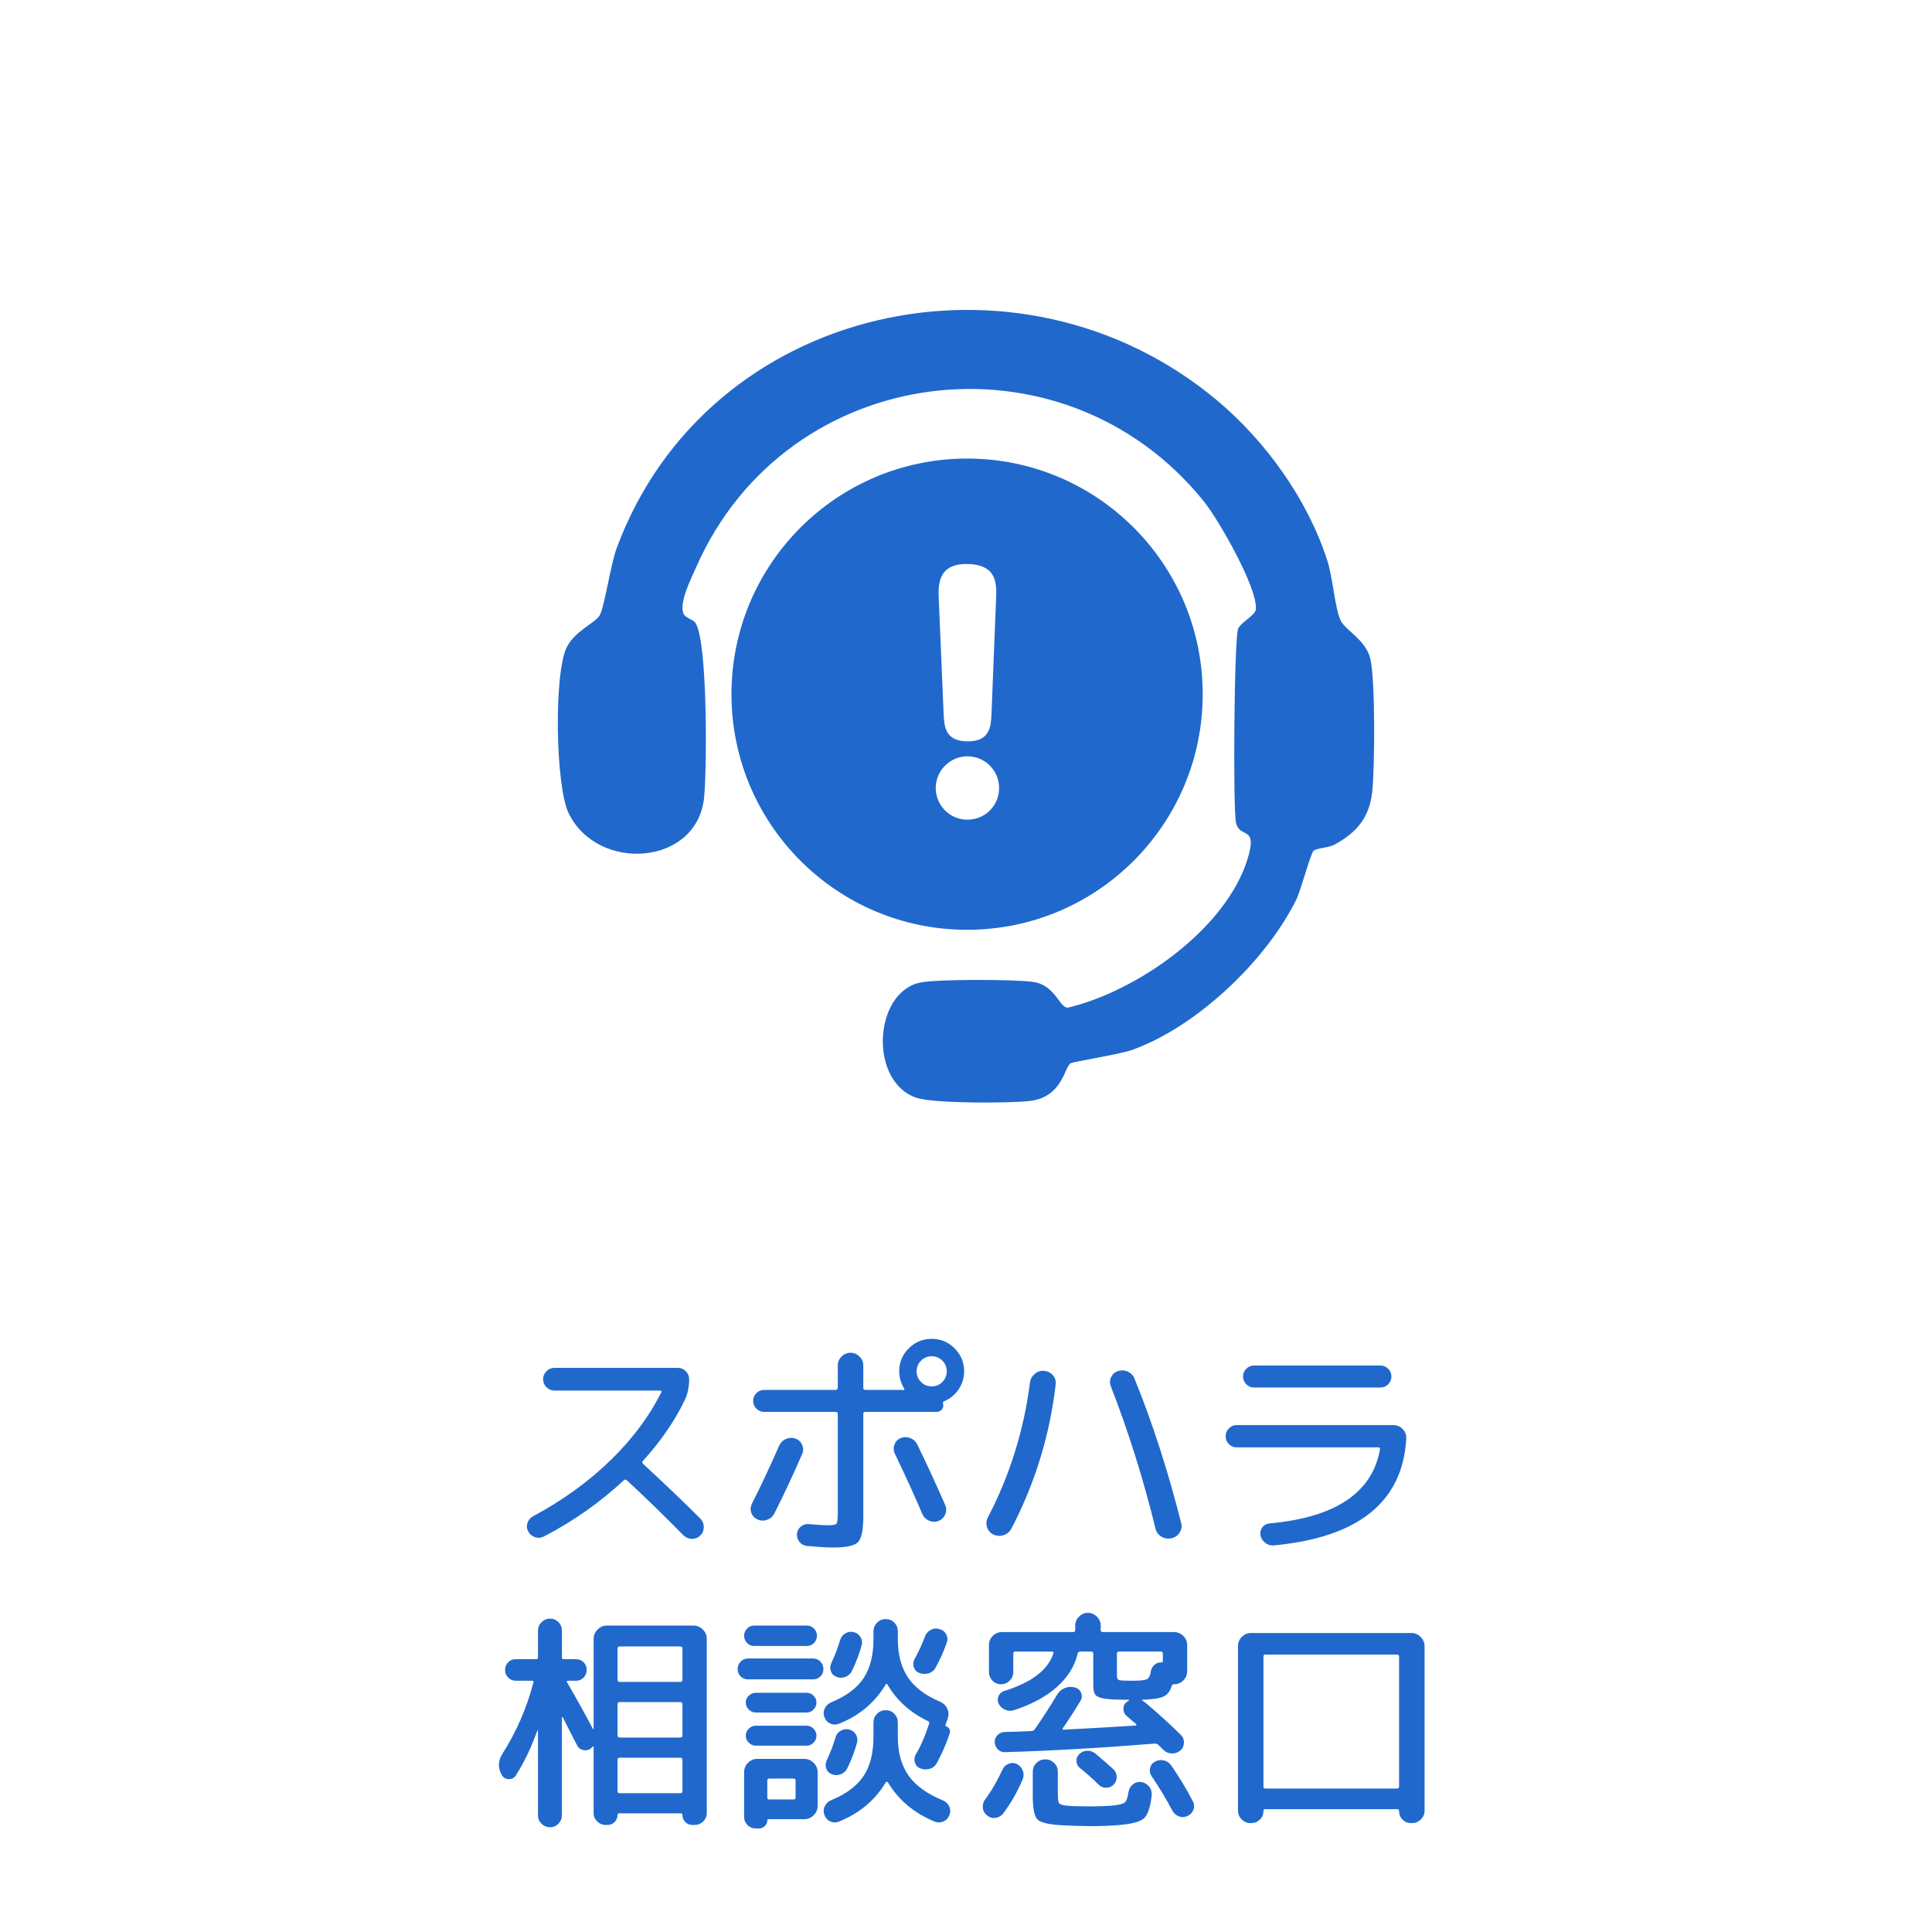 <?xml version="1.0" encoding="UTF-8"?>
<svg id="icon_x5F_outline" xmlns="http://www.w3.org/2000/svg" width="300" height="300" version="1.1" viewBox="0 0 300 300">
  <!-- Generator: Adobe Illustrator 29.4.0, SVG Export Plug-In . SVG Version: 2.1.0 Build 152)  -->
  <defs>
    <style>
      .st0 {
        fill: #2068cc;
      }
    </style>
  </defs>
  <g>
    <path class="st0" d="M212.758,102.2c-.774-2.967-3.897-4.303-4.628-5.946-.847-1.903-1.173-6.553-2.027-9.207-3.053-9.488-9.548-18.525-17.104-24.861-30.641-25.694-79.11-15.079-93.22,22.863-.987,2.654-1.92,9.273-2.678,10.539-.674,1.126-3.798,2.388-5.066,4.847-2.063,4.003-1.778,21.576.241,25.796,4.448,9.298,20.064,8.289,21.07-2.502.423-4.536.546-23.954-1.338-26.971-.406-.65-1.627-.73-1.913-1.57-.602-1.765,1.199-5.276,1.991-7.083,14.057-32.036,56.945-37.391,78.823-10.283,2.316,2.869,8.437,13.557,8.093,16.812-.099.939-2.285,1.974-2.739,2.971-.624,1.37-.821,27.662-.35,30.064.531,2.707,3.483.309,1.796,5.749-3.375,10.883-17.164,20.515-27.906,23.056-1.325-.02-1.931-3.462-5.31-3.993-2.696-.423-15.186-.457-17.667.101-7.286,1.641-7.887,15.628-.362,17.927,2.75.84,14.263.823,17.42.452,5.128-.602,5.356-5.232,6.367-5.857.416-.257,7.564-1.37,9.506-2.061,10.039-3.567,20.845-13.851,25.536-23.367.686-1.39,2.214-7.118,2.673-7.569.412-.405,2.355-.451,3.314-.981,3.36-1.856,5.335-4.123,5.789-8.091.416-3.637.512-17.68-.311-20.837Z"/>
    <path class="st0" d="M186.755,107.792c0-20.206-16.38-36.586-36.586-36.586s-36.586,16.38-36.586,36.586,16.38,36.586,36.586,36.586,36.586-16.38,36.586-36.586ZM150.031,87.58c4.874,0,4.732,3.123,4.637,5.442l-.71,17.886c-.095,1.845-.189,4.211-3.691,4.211-3.596,0-3.644-2.461-3.738-4.211l-.757-17.886c-.095-2.082-.189-5.442,4.259-5.442ZM145.299,122.359c0-2.697,2.224-4.921,4.921-4.921s4.921,2.177,4.921,4.921c0,2.792-2.224,4.921-4.921,4.921s-4.921-2.177-4.921-4.921Z"/>
  </g>
  <g>
    <path class="st0" d="M84.479,238.571c-.456.239-.918.281-1.386.126-.468-.156-.822-.45-1.062-.882-.24-.433-.282-.876-.126-1.332.155-.456.45-.804.882-1.044,4.632-2.496,8.64-5.395,12.023-8.694,3.385-3.3,6.013-6.822,7.885-10.566.071-.167.012-.252-.181-.252h-16.416c-.48,0-.894-.174-1.241-.521-.349-.348-.522-.762-.522-1.242s.174-.894.522-1.242.761-.521,1.241-.521h19.152c.479,0,.894.174,1.242.521.348.349.521.763.521,1.242,0,1.224-.24,2.328-.72,3.312-1.536,3.192-3.696,6.324-6.479,9.396-.121.12-.108.265.035.432,3.312,3.049,6.276,5.881,8.893,8.496.359.36.54.799.54,1.314s-.181.954-.54,1.313-.799.534-1.314.522c-.516-.013-.954-.198-1.313-.559-3.265-3.312-6.192-6.155-8.784-8.531-.145-.145-.301-.145-.468,0-3.721,3.456-7.849,6.359-12.385,8.712Z"/>
    <path class="st0" d="M119.112,235.996c-.504.18-.996.162-1.476-.054-.48-.217-.805-.563-.973-1.044s-.132-.96.108-1.44c1.392-2.736,2.796-5.724,4.212-8.964.216-.479.563-.828,1.044-1.044.479-.216.972-.24,1.476-.072.48.168.828.486,1.044.954.217.468.229.931.036,1.386-1.344,3.12-2.796,6.229-4.355,9.324-.24.456-.612.774-1.116.954ZM141.108,209.374c.983-.983,2.172-1.476,3.563-1.476s2.58.492,3.564,1.476c.983.984,1.476,2.173,1.476,3.564,0,1.032-.288,1.968-.863,2.808-.576.84-1.32,1.452-2.232,1.836-.168.072-.229.192-.18.36.023.071.036.18.036.323,0,.265-.103.492-.307.685s-.438.288-.702.288h-11.088c-.216,0-.323.107-.323.324v15.876c0,2.111-.271,3.449-.811,4.014-.54.563-1.83.846-3.87.846-.984,0-2.353-.084-4.104-.252-.456-.048-.834-.258-1.134-.63-.301-.372-.427-.798-.379-1.278.048-.455.258-.828.631-1.115.371-.288.797-.408,1.277-.36,1.248.12,2.208.18,2.88.18.769,0,1.218-.084,1.351-.252.132-.167.198-.72.198-1.656v-15.371c0-.217-.108-.324-.324-.324h-11.088c-.48,0-.889-.168-1.225-.504s-.504-.732-.504-1.188c0-.479.168-.888.504-1.224s.744-.504,1.225-.504h11.088c.216,0,.324-.108.324-.324v-3.456c0-.552.197-1.02.594-1.404.396-.384.857-.576,1.386-.576s.99.192,1.386.576c.396.385.595.853.595,1.404v3.456c0,.216.107.324.323.324h5.004c.408,0,.708.012.9.036.048,0,.09-.024.126-.072s.042-.096.018-.145c-.527-.84-.792-1.739-.792-2.699,0-1.392.492-2.58,1.477-3.564ZM143.232,235.115c-1.057-2.496-2.484-5.628-4.284-9.396-.216-.455-.234-.924-.054-1.403.18-.48.498-.816.954-1.009.479-.191.966-.197,1.458-.018.491.18.857.498,1.098.954,1.488,3.048,2.939,6.191,4.356,9.432.216.48.222.967.018,1.458-.204.492-.546.834-1.026,1.026s-.966.186-1.458-.019c-.492-.203-.846-.545-1.062-1.025ZM143.017,214.594c.455.456,1.008.685,1.655.685s1.2-.229,1.656-.685c.456-.455.685-1.008.685-1.655s-.229-1.2-.685-1.656-1.008-.685-1.656-.685-1.2.229-1.655.685c-.456.456-.685,1.008-.685,1.656s.229,1.2.685,1.655Z"/>
    <path class="st0" d="M154.248,238.283c-.48-.24-.805-.618-.973-1.134-.168-.517-.132-1.014.108-1.494,3.432-6.6,5.616-13.596,6.552-20.988.072-.527.318-.972.738-1.332s.905-.516,1.458-.468c.552.048,1.002.27,1.35.666.348.396.498.858.45,1.386-.912,7.92-3.204,15.396-6.876,22.428-.265.504-.666.847-1.206,1.026s-1.074.149-1.602-.09ZM179.412,237.31c-1.872-7.655-4.188-15.023-6.948-22.104-.168-.479-.139-.948.09-1.404.228-.455.582-.756,1.062-.899.528-.168,1.038-.138,1.53.09.492.229.834.594,1.026,1.098,2.783,6.84,5.195,14.305,7.235,22.393.145.527.066,1.025-.233,1.493-.301.469-.727.762-1.278.883h-.036c-.552.119-1.068.029-1.548-.271-.48-.3-.78-.726-.899-1.278Z"/>
    <path class="st0" d="M192.012,224.746c-.456,0-.852-.168-1.188-.504-.337-.336-.504-.744-.504-1.225s.167-.887.504-1.224.731-.504,1.188-.504h24.336c.576,0,1.062.204,1.458.612.396.408.582.899.559,1.476-.553,9.841-7.429,15.372-20.628,16.596-.48.024-.913-.114-1.296-.414-.385-.3-.625-.689-.721-1.17-.071-.479.036-.899.324-1.26.288-.359.66-.552,1.116-.576,10.247-.936,15.96-4.788,17.136-11.556.023-.072,0-.132-.072-.18-.071-.048-.144-.072-.216-.072h-21.996ZM194.748,212.038h19.584c.479,0,.888.168,1.224.504.336.337.504.732.504,1.188,0,.479-.168.888-.504,1.224s-.744.504-1.224.504h-19.584c-.48,0-.889-.168-1.224-.504-.337-.336-.504-.744-.504-1.224,0-.456.167-.852.504-1.188.335-.336.743-.504,1.224-.504Z"/>
    <path class="st0" d="M80.088,275.71c-.265.384-.63.57-1.098.558-.469-.012-.823-.221-1.062-.63-.647-1.104-.612-2.22.108-3.348,2.16-3.384,3.756-7.056,4.788-11.016.048-.192-.024-.288-.217-.288h-2.52c-.456,0-.846-.162-1.17-.486s-.486-.726-.486-1.206c0-.455.156-.846.468-1.17.312-.324.708-.486,1.188-.486h3.168c.191,0,.288-.107.288-.323v-4.141c0-.504.186-.936.558-1.296s.811-.54,1.314-.54.936.18,1.296.54.54.792.54,1.296v4.141c0,.216.096.323.288.323h1.908c.479,0,.875.162,1.188.486.312.324.468.715.468,1.17,0,.48-.162.882-.485,1.206-.324.324-.715.486-1.17.486h-1.225c-.216,0-.276.071-.18.216,1.632,2.832,2.976,5.256,4.032,7.271.023.024.048.036.071.036.024,0,.036-.023.036-.071v-13.969c0-.552.204-1.031.612-1.439s.888-.612,1.439-.612h13.465c.552,0,1.031.204,1.439.612s.612.888.612,1.439v27.036c0,.527-.187.973-.559,1.332-.372.36-.822.54-1.35.54h-.324c-.432,0-.798-.15-1.098-.45-.301-.3-.45-.666-.45-1.098,0-.168-.084-.252-.252-.252h-9.576c-.168,0-.252.084-.252.252,0,.432-.15.798-.45,1.098s-.666.45-1.098.45h-.288c-.504,0-.942-.18-1.313-.54-.373-.359-.559-.792-.559-1.296v-10.26c0-.048-.024-.078-.072-.09s-.084.006-.107.054l-.252.252c-.337.265-.727.349-1.17.252-.444-.096-.763-.336-.954-.72-.168-.312-.402-.762-.702-1.351-.301-.588-.576-1.128-.828-1.62-.252-.491-.486-.953-.702-1.386-.023-.023-.054-.036-.09-.036s-.054.024-.054.072v15.192c0,.504-.18.936-.54,1.296-.36.359-.792.54-1.296.54s-.942-.181-1.314-.54c-.372-.36-.558-.792-.558-1.296v-13.212c-.024,0-.061.012-.108.035-.912,2.593-2.028,4.921-3.348,6.984ZM95.892,255.983v4.859c0,.216.108.324.324.324h9.432c.217,0,.324-.108.324-.324v-4.859c0-.217-.107-.324-.324-.324h-9.432c-.216,0-.324.107-.324.324ZM95.892,264.622v4.86c0,.216.108.323.324.323h9.432c.217,0,.324-.107.324-.323v-4.86c0-.216-.107-.324-.324-.324h-9.432c-.216,0-.324.108-.324.324ZM95.892,273.262v4.86c0,.216.108.324.324.324h9.432c.217,0,.324-.108.324-.324v-4.86c0-.216-.107-.323-.324-.323h-9.432c-.216,0-.324.107-.324.323Z"/>
    <path class="st0" d="M116.159,260.771c-.456,0-.84-.15-1.151-.45-.312-.3-.468-.678-.468-1.134s.155-.847.468-1.171c.312-.323.695-.485,1.151-.485h10.08c.456,0,.84.162,1.152.485.312.324.468.715.468,1.171s-.156.834-.468,1.134c-.312.3-.696.45-1.152.45h-10.08ZM117.096,255.586c-.432,0-.798-.155-1.098-.468-.301-.312-.45-.685-.45-1.116s.149-.804.45-1.116c.3-.312.666-.468,1.098-.468h8.208c.432,0,.798.156,1.098.468.3.312.45.685.45,1.116s-.15.805-.45,1.116c-.3.312-.666.468-1.098.468h-8.208ZM115.548,282.119v-6.948c0-.552.198-1.031.594-1.439.396-.408.87-.612,1.422-.612h7.344c.552,0,1.032.204,1.44.612s.612.888.612,1.439v5.256c0,.552-.204,1.032-.612,1.44-.408.407-.889.612-1.44.612h-5.58c-.12,0-.18.06-.18.18,0,.336-.126.63-.378.882s-.546.378-.882.378h-.54c-.504,0-.931-.174-1.278-.521-.348-.349-.521-.774-.521-1.278ZM117.348,265.918c-.408,0-.769-.155-1.08-.468-.312-.312-.468-.672-.468-1.08s.155-.762.468-1.062c.312-.3.672-.449,1.08-.449h7.92c.408,0,.762.149,1.062.449.3.301.449.654.449,1.062s-.149.769-.449,1.08c-.301.312-.654.468-1.062.468h-7.92ZM117.348,271.067c-.408,0-.769-.156-1.08-.469-.312-.312-.468-.671-.468-1.08s.155-.768.468-1.079c.312-.312.672-.469,1.08-.469h7.92c.408,0,.762.156,1.062.469.3.312.449.672.449,1.079s-.149.769-.449,1.08c-.301.312-.654.469-1.062.469h-7.92ZM119.147,276.502v2.628c0,.192.096.288.288.288h3.816c.191,0,.288-.096.288-.288v-2.628c0-.216-.097-.324-.288-.324h-3.816c-.192,0-.288.108-.288.324ZM146.867,268.042c.24.072.42.21.54.414s.145.427.072.666c-.553,1.68-1.224,3.229-2.016,4.644-.24.457-.612.757-1.116.9s-.984.12-1.44-.072c-.432-.167-.714-.479-.846-.936s-.078-.876.162-1.26c.792-1.344,1.476-2.928,2.052-4.752.048-.192-.012-.324-.18-.396-2.761-1.319-4.86-3.216-6.3-5.688-.097-.145-.192-.132-.288.035-1.656,2.785-4.081,4.812-7.272,6.084-.456.169-.899.15-1.332-.054-.432-.203-.732-.546-.899-1.026-.169-.455-.145-.899.071-1.331.217-.433.552-.744,1.009-.937,2.327-.96,4.001-2.214,5.021-3.762,1.02-1.548,1.53-3.57,1.53-6.066v-1.188c0-.528.186-.978.558-1.351.372-.371.822-.558,1.351-.558s.972.187,1.332.558c.359.373.54.822.54,1.351v1.188c0,2.376.509,4.345,1.529,5.904,1.021,1.561,2.683,2.832,4.986,3.815.527.217.912.576,1.152,1.08.239.504.264,1.021.071,1.549l-.359,1.044c-.024.048,0,.096.071.144ZM146.399,279.563c.456.192.786.498.99.918.203.419.222.857.054,1.313-.168.479-.474.822-.918,1.026-.444.203-.895.222-1.35.054-3.217-1.32-5.652-3.359-7.309-6.12-.048-.048-.107-.072-.18-.072s-.12.024-.144.072c-1.633,2.761-4.068,4.8-7.309,6.12-.456.168-.899.149-1.332-.054-.432-.204-.732-.547-.899-1.026-.169-.456-.145-.899.071-1.332.217-.432.552-.743,1.009-.936,2.327-.96,4.001-2.214,5.021-3.763,1.02-1.548,1.53-3.569,1.53-6.065v-2.232c0-.527.186-.978.558-1.35s.822-.559,1.351-.559.972.187,1.332.559c.359.372.54.822.54,1.35v2.232c0,2.424.552,4.422,1.655,5.994s2.88,2.861,5.328,3.87ZM129.155,275.495c-.432-.168-.72-.462-.863-.882-.145-.42-.121-.834.071-1.242.576-1.224,1.032-2.412,1.368-3.564.12-.455.384-.804.792-1.044.408-.239.84-.312,1.296-.216.48.12.84.378,1.08.774.24.396.3.822.181,1.277-.36,1.32-.864,2.652-1.513,3.996-.216.433-.558.738-1.025.918-.469.181-.931.175-1.387-.018ZM129.876,260.374c-.433-.168-.721-.462-.864-.882-.145-.42-.12-.834.072-1.242.575-1.224,1.031-2.412,1.367-3.563.12-.456.384-.805.792-1.045.408-.239.84-.312,1.297-.216.479.121.84.378,1.079.774.24.396.3.822.181,1.278-.36,1.319-.864,2.651-1.512,3.995-.217.433-.559.738-1.026.918-.468.181-.931.175-1.386-.018ZM145.283,258.934c-.24.457-.611.757-1.115.9-.504.145-.984.12-1.44-.072-.432-.167-.714-.479-.846-.936-.133-.456-.078-.876.162-1.26.6-1.08,1.128-2.232,1.584-3.456.167-.456.468-.798.899-1.026.433-.228.876-.27,1.332-.126.48.12.834.391,1.062.81.228.421.258.858.09,1.314-.48,1.368-1.057,2.652-1.729,3.852Z"/>
    <path class="st0" d="M155.76,281.615c-.312.384-.715.605-1.206.666-.492.06-.931-.078-1.314-.414-.384-.312-.594-.708-.63-1.188-.036-.479.09-.911.378-1.296.96-1.271,1.859-2.819,2.7-4.644.191-.408.504-.696.936-.864.433-.168.852-.156,1.261.036.432.216.737.546.918.99.18.444.186.894.018,1.35-.816,1.944-1.836,3.732-3.06,5.364ZM167.747,264.155c-.912,1.512-1.812,2.904-2.699,4.176-.121.168-.085.252.107.252,3.84-.191,7.572-.408,11.196-.648.048,0,.084-.029.107-.09.024-.06.013-.102-.035-.126-.169-.144-.414-.354-.738-.63-.324-.275-.57-.486-.738-.63-.336-.288-.504-.66-.504-1.116s.18-.815.54-1.08c.096-.071.191-.131.288-.18.048-.048.06-.096.036-.144-1.824,0-3.097-.06-3.816-.181-.72-.119-1.188-.317-1.403-.594-.217-.275-.324-.798-.324-1.566v-4.823c0-.217-.108-.324-.324-.324h-1.692c-.216,0-.348.096-.396.288-.456,1.943-1.524,3.672-3.204,5.184-1.681,1.512-3.912,2.725-6.696,3.636-.456.145-.912.121-1.368-.071s-.792-.504-1.008-.937c-.192-.407-.198-.81-.018-1.206.18-.396.474-.653.882-.773,4.248-1.32,6.792-3.264,7.632-5.832.048-.192-.024-.288-.216-.288h-5.724c-.192,0-.288.107-.288.324v2.844c0,.528-.187.979-.559,1.35-.372.373-.822.559-1.35.559s-.972-.186-1.332-.559c-.36-.371-.54-.821-.54-1.35v-4.176c0-.552.198-1.026.594-1.422s.87-.595,1.422-.595h11.053c.216,0,.323-.107.323-.324v-.684c0-.527.198-.99.595-1.386.396-.396.857-.594,1.386-.594s.99.197,1.386.594c.396.396.594.858.594,1.386v.684c0,.217.108.324.324.324h11.052c.552,0,1.032.198,1.44.595.408.396.612.87.612,1.422v4.067c0,.553-.198,1.026-.595,1.422-.396.396-.87.595-1.422.595-.216,0-.348.096-.396.288-.24.815-.673,1.362-1.296,1.638-.625.276-1.705.438-3.24.486-.049,0-.072.012-.072.035,0,.024.012.049.036.072.096.049.239.145.432.288,2.136,1.8,3.996,3.492,5.58,5.076.336.336.492.75.469,1.242-.024.492-.229.895-.612,1.206-.408.312-.858.449-1.351.414-.492-.036-.918-.234-1.277-.595l-.72-.72c-.145-.144-.324-.216-.54-.216-8.305.672-16.057,1.116-23.257,1.332-.432.024-.804-.114-1.115-.414-.312-.3-.48-.666-.504-1.098-.024-.433.113-.805.413-1.116s.666-.48,1.099-.504c.432,0,1.116-.019,2.052-.055.937-.036,1.656-.065,2.16-.09.191,0,.348-.084.468-.252,1.2-1.704,2.363-3.504,3.492-5.399.288-.48.684-.822,1.188-1.026.505-.204,1.032-.234,1.584-.09.456.12.774.402.954.846.181.444.138.87-.126,1.278ZM164.688,283.414c-1.944-.12-3.15-.427-3.618-.918-.468-.492-.702-1.723-.702-3.69v-3.672c0-.552.192-1.014.576-1.386s.84-.558,1.368-.558.983.186,1.368.558c.384.372.576.834.576,1.386v3.168c0,.937.065,1.5.197,1.692s.546.324,1.242.396c.864.072,2.004.108,3.42.108,1.319,0,2.46-.036,3.42-.108,1.08-.096,1.77-.252,2.07-.468.3-.216.51-.768.63-1.656.072-.479.3-.875.684-1.188.384-.312.816-.432,1.297-.36.504.072.911.307,1.224.702.312.396.443.858.396,1.386-.216,1.849-.618,3.03-1.205,3.546-.589.517-1.831.858-3.727,1.026-1.439.12-2.977.18-4.607.18-1.44,0-2.977-.048-4.608-.144ZM167.567,272.399c.336-.336.744-.517,1.224-.54.48-.024.912.12,1.297.432,1.175.984,2.123,1.812,2.844,2.484.312.312.468.696.468,1.151s-.156.853-.468,1.188c-.312.312-.696.474-1.152.485-.456.013-.84-.138-1.152-.449-1.104-1.08-2.076-1.944-2.916-2.593-.336-.264-.521-.611-.558-1.044-.036-.432.102-.804.414-1.115ZM173.436,260.122c0,.432.102.684.306.756s.882.108,2.034.108c1.176,0,1.932-.072,2.268-.216.336-.145.553-.54.648-1.188.048-.408.228-.756.54-1.044.312-.288.672-.42,1.08-.396.168,0,.252-.06.252-.18v-1.188c0-.217-.108-.324-.324-.324h-6.479c-.217,0-.324.107-.324.324v3.348ZM181.859,274.126c1.248,1.8,2.363,3.648,3.348,5.544.24.432.276.876.108,1.332s-.468.779-.9.972c-.456.217-.906.24-1.35.072-.444-.168-.786-.468-1.026-.899-.96-1.824-2.028-3.601-3.204-5.328-.264-.384-.348-.804-.252-1.261.096-.455.348-.792.757-1.008.432-.239.887-.306,1.367-.198.48.108.864.366,1.152.774Z"/>
    <path class="st0" d="M194.172,283.09c-.528,0-.984-.192-1.368-.576s-.575-.84-.575-1.367v-25.524c0-.552.197-1.031.594-1.44.396-.407.869-.611,1.422-.611h24.912c.552,0,1.031.204,1.44.611.407.409.611.889.611,1.44v25.524c0,.527-.192.983-.576,1.367s-.852.576-1.403.576h-.108c-.528,0-.972-.18-1.332-.54-.36-.359-.54-.804-.54-1.332,0-.192-.096-.288-.288-.288h-20.52c-.168,0-.252.096-.252.288,0,.528-.187.973-.559,1.332-.372.36-.822.54-1.35.54h-.108ZM196.188,257.243v20.16c0,.216.096.323.288.323h20.447c.217,0,.324-.107.324-.323v-20.16c0-.216-.107-.324-.324-.324h-20.447c-.192,0-.288.108-.288.324Z"/>
  </g>
</svg>